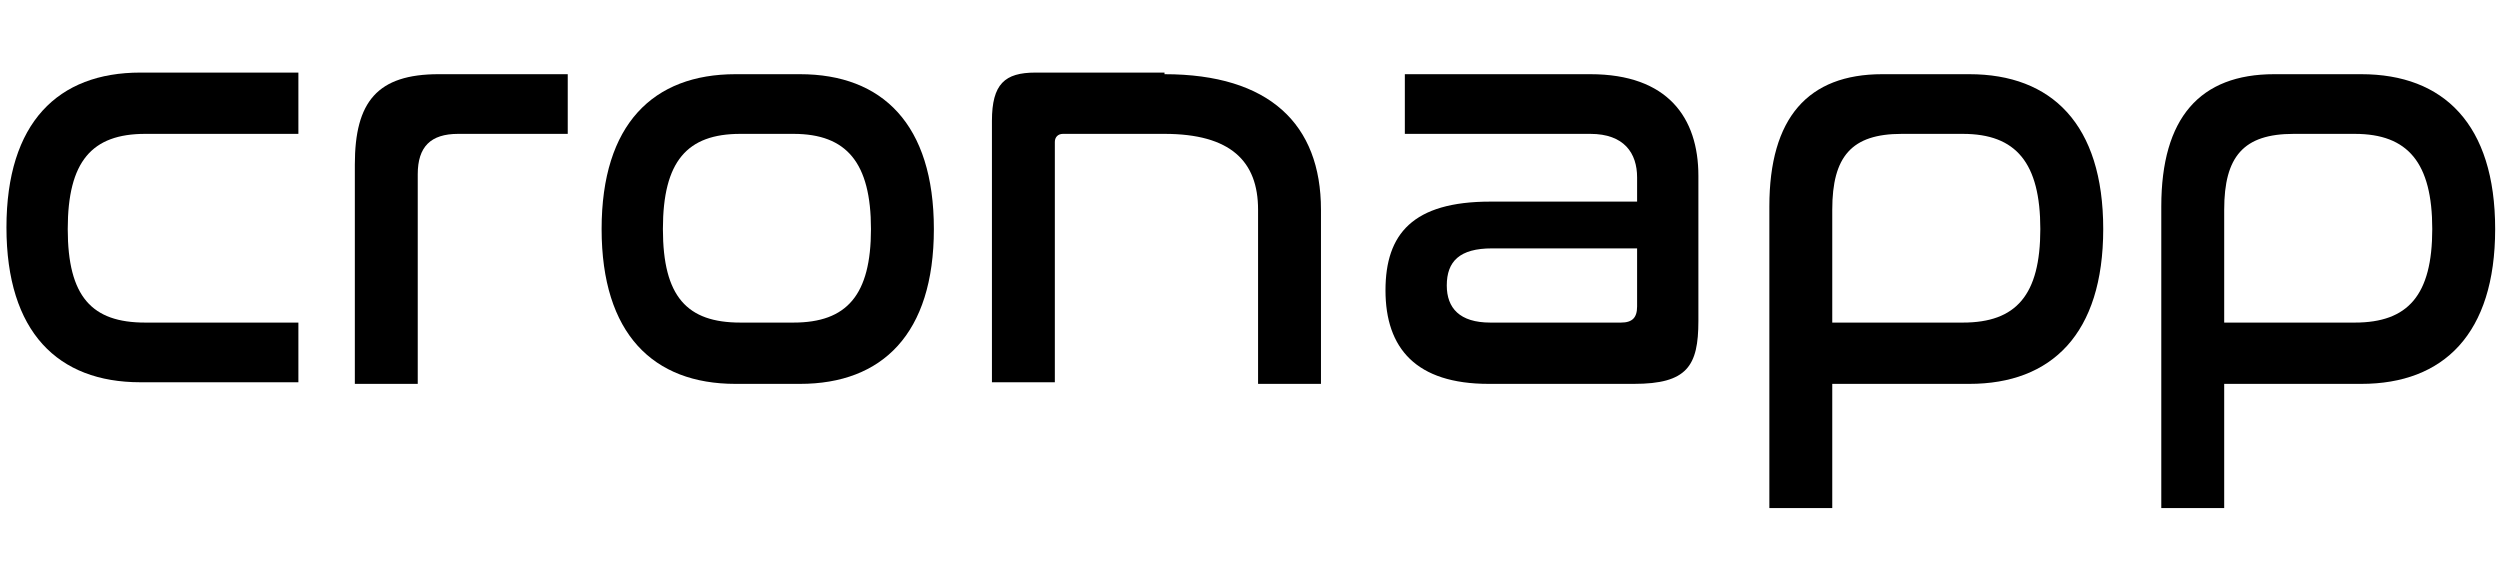 <?xml version="1.0" encoding="utf-8"?>
<!-- Generator: Adobe Illustrator 25.4.1, SVG Export Plug-In . SVG Version: 6.00 Build 0)  -->
<svg version="1.1" id="Camada_1" xmlns="http://www.w3.org/2000/svg" xmlns:xlink="http://www.w3.org/1999/xlink" x="0px" y="0px"
	 viewBox="0 0 155 36" style="enable-background:new 0 0 155 36;" xml:space="preserve">
<g id="Camada_2_00000083795239924711581760000002285870489405641620_">
	<g id="Camada_1-2">
		<g>
			<path d="M18.5,4.6v3.7H9c-3.3,0-4.8,1.7-4.8,5.9S5.7,20,9,20h9.5v3.7H8.7c-5.1,0-8.3-3.1-8.3-9.6s3.2-9.6,8.3-9.6H18.5z"/>
			<path d="M35.2,4.6v3.7h-6.8c-1.7,0-2.5,0.8-2.5,2.5v13h-3.9V10.2c0-3.9,1.4-5.6,5.2-5.6H35.2z"/>
			<path d="M49.6,4.6c5.1,0,8.3,3.1,8.3,9.6s-3.2,9.6-8.3,9.6h-4c-5.1,0-8.3-3.1-8.3-9.6s3.2-9.6,8.3-9.6H49.6z M45.9,8.3
				c-3.3,0-4.8,1.7-4.8,5.9s1.5,5.8,4.8,5.8h3.3c3.3,0,4.8-1.7,4.8-5.8s-1.5-5.9-4.8-5.9H45.9z"/>
			<path d="M72.2,4.6c6.5,0,9.7,3.1,9.7,8.4v10.8H78V13c0-3-1.7-4.7-5.8-4.7h-6.3c-0.3,0-0.5,0.2-0.5,0.5v14.9h-3.9V7.5
				c0-2.3,0.8-3,2.7-3H72.2z"/>
			<path d="M98.6,4.6c4.8,0,6.7,2.7,6.7,6.3v9c0,2.8-0.7,3.9-4,3.9h-9c-4.5,0-6.4-2.2-6.4-5.8c0-3.5,1.7-5.5,6.5-5.5h9.1v-1.5
				c0-1.5-0.8-2.7-2.9-2.7H87.1V4.6H98.6z M101.5,19v-3.6h-9c-2,0-2.8,0.8-2.8,2.3c0,1.4,0.8,2.3,2.7,2.3h8.1
				C101.2,20,101.5,19.7,101.5,19"/>
			<path d="M122.1,4.6c5.1,0,8.3,3.1,8.3,9.6s-3.2,9.6-8.3,9.6h-8.5v7.7h-3.9V12.8c0-5.5,2.4-8.2,7-8.2H122.1z M113.6,20h8.1
				c3.3,0,4.8-1.7,4.8-5.8s-1.5-5.9-4.8-5.9h-3.8c-3.1,0-4.3,1.4-4.3,4.7V20z"/>
			<path d="M146.4,4.6c5.1,0,8.3,3.1,8.3,9.6s-3.2,9.6-8.3,9.6h-8.5v7.7H134V12.8c0-5.5,2.4-8.2,7-8.2H146.4z M137.9,20h8.1
				c3.3,0,4.8-1.7,4.8-5.8s-1.5-5.9-4.8-5.9h-3.8c-3.1,0-4.3,1.4-4.3,4.7L137.9,20z"/>
		</g>
	</g>
</g>
</svg>

